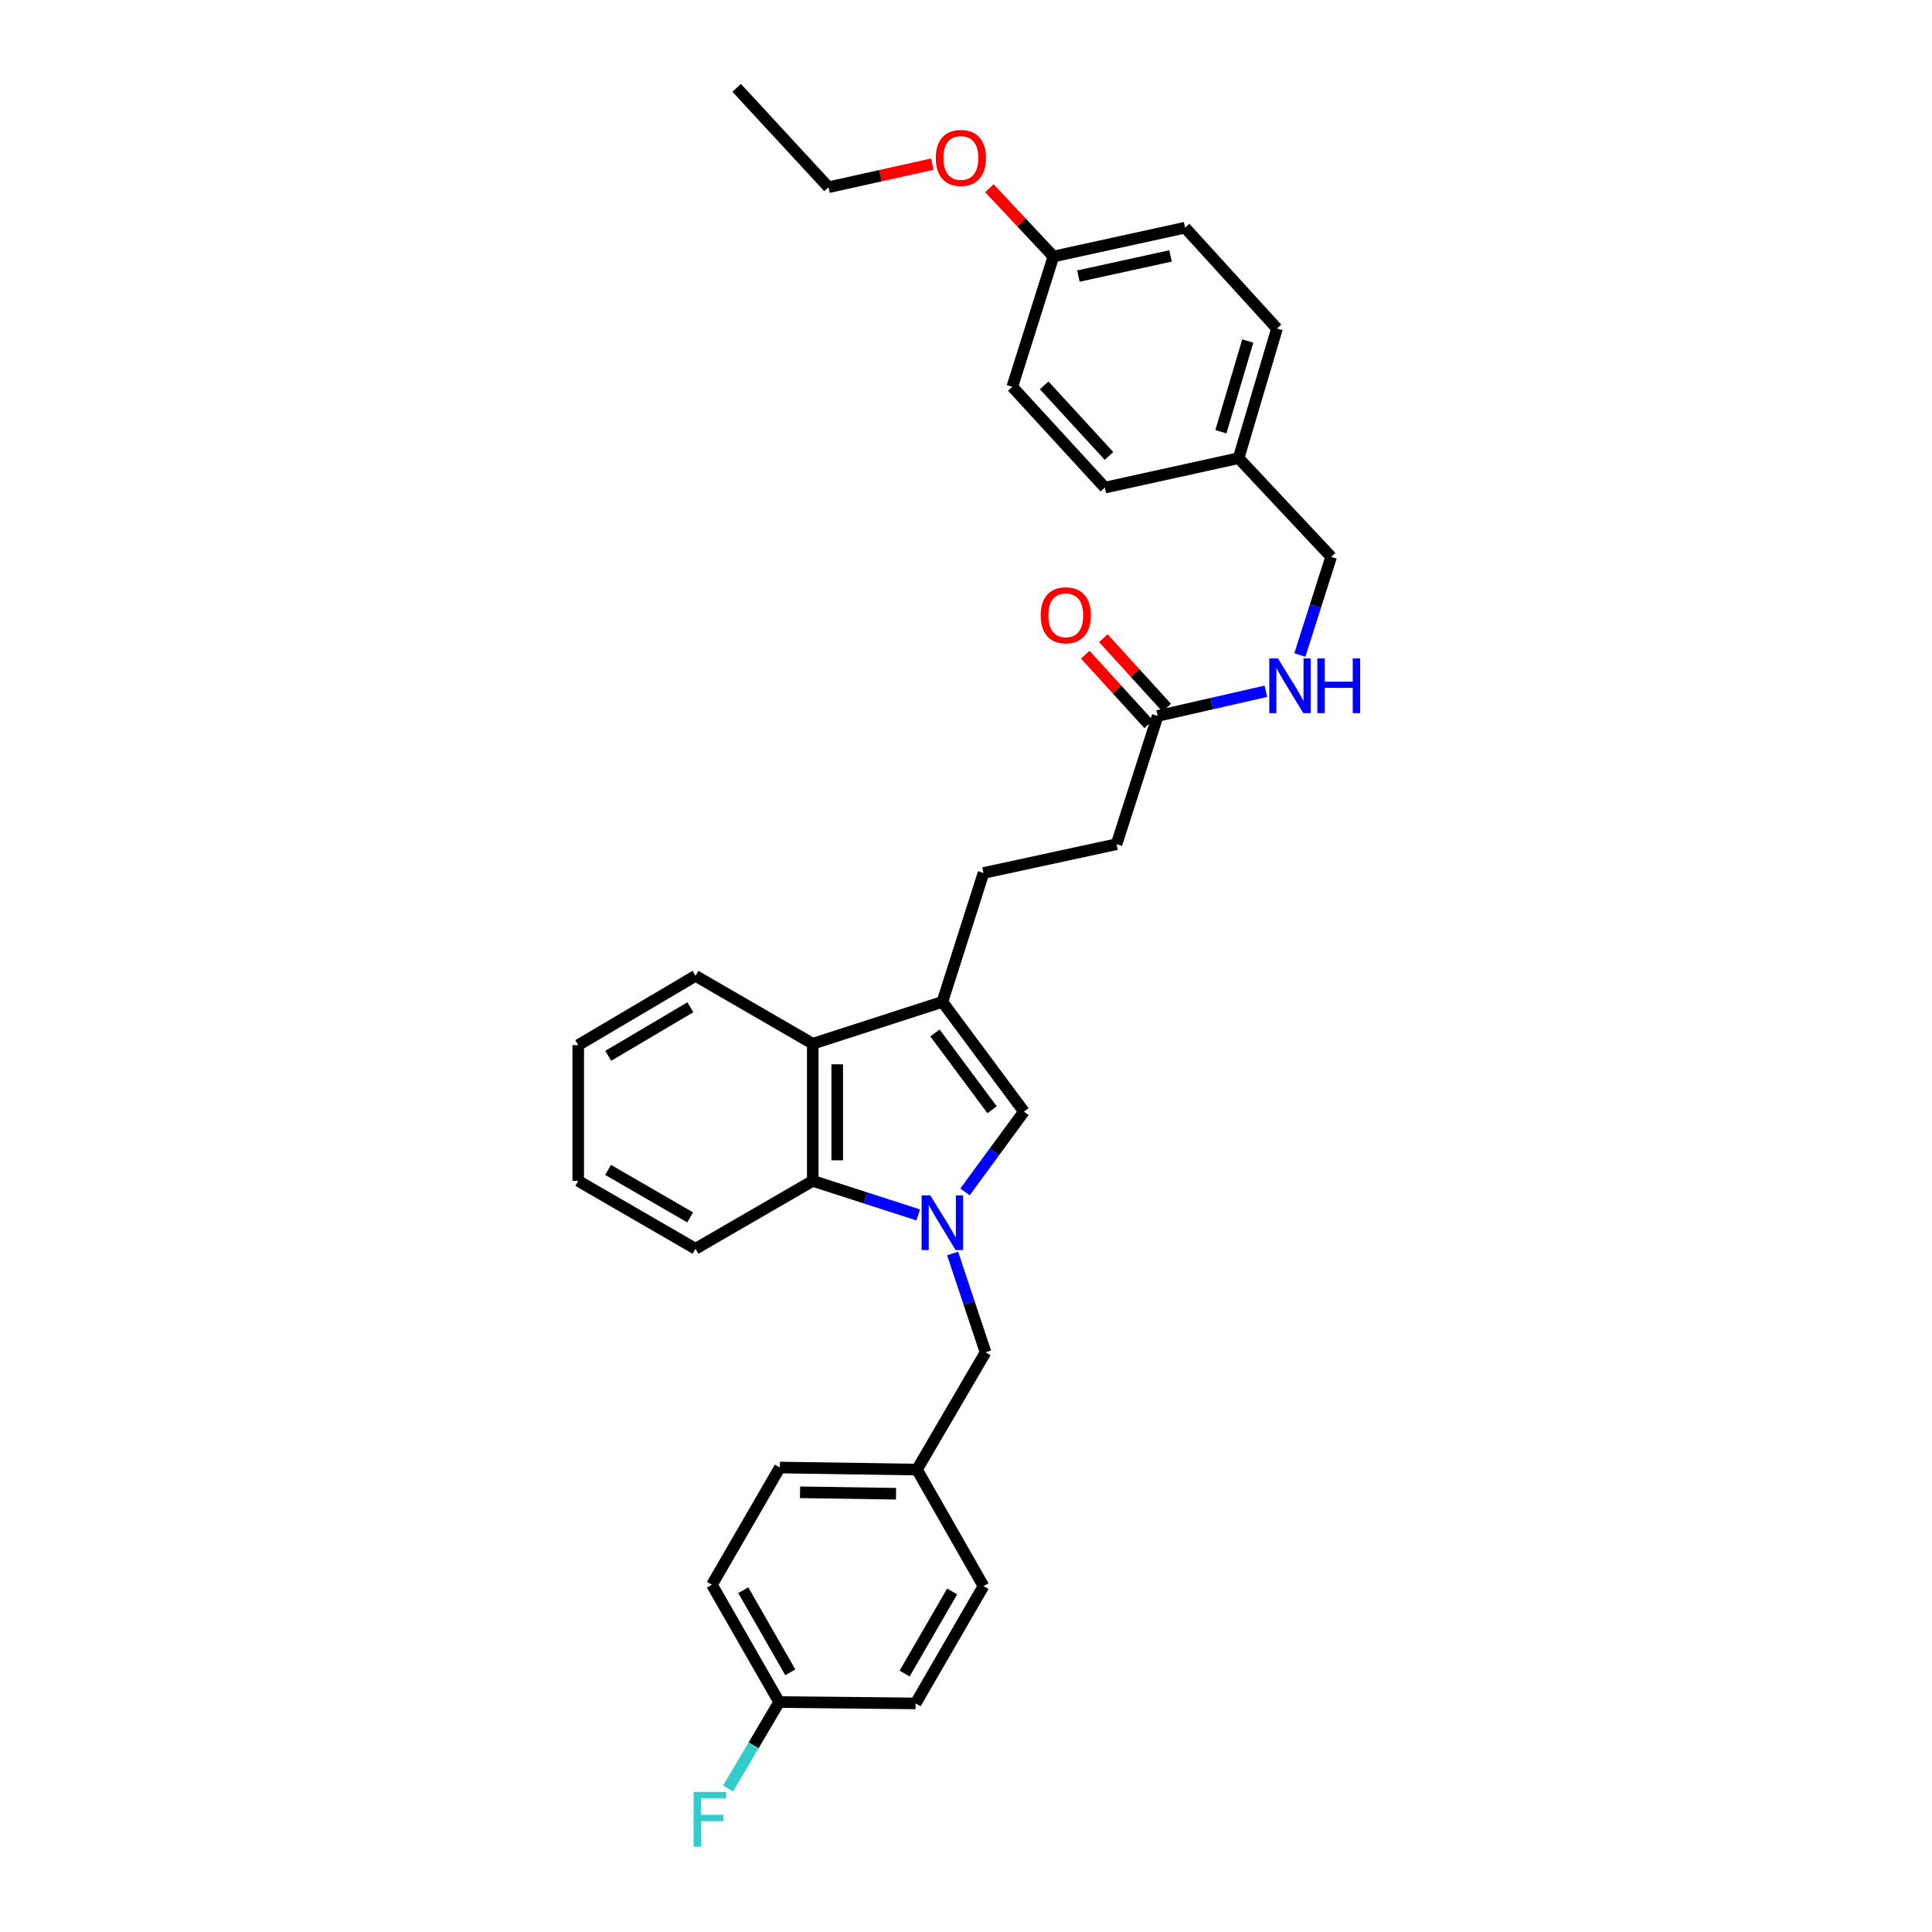 <?xml version='1.0' encoding='iso-8859-1'?>
<svg version='1.1' baseProfile='full'
              xmlns='http://www.w3.org/2000/svg'
                      xmlns:rdkit='http://www.rdkit.org/xml'
                      xmlns:xlink='http://www.w3.org/1999/xlink'
                  xml:space='preserve'
width='1000px' height='1000px' viewBox='0 0 1000 1000'>
<!-- END OF HEADER -->
<rect style='opacity:1.0;fill:#FFFFFF;stroke:none' width='1000' height='1000' x='0' y='0'> </rect>
<path class='bond-0' d='M 499.479,616.926 L 514.737,596.149' style='fill:none;fill-rule:evenodd;stroke:#0000FF;stroke-width:6px;stroke-linecap:butt;stroke-linejoin:miter;stroke-opacity:1' />
<path class='bond-0' d='M 514.737,596.149 L 529.996,575.371' style='fill:none;fill-rule:evenodd;stroke:#000000;stroke-width:6px;stroke-linecap:butt;stroke-linejoin:miter;stroke-opacity:1' />
<path class='bond-2' d='M 475.268,628.836 L 447.975,620.029' style='fill:none;fill-rule:evenodd;stroke:#0000FF;stroke-width:6px;stroke-linecap:butt;stroke-linejoin:miter;stroke-opacity:1' />
<path class='bond-2' d='M 447.975,620.029 L 420.682,611.222' style='fill:none;fill-rule:evenodd;stroke:#000000;stroke-width:6px;stroke-linecap:butt;stroke-linejoin:miter;stroke-opacity:1' />
<path class='bond-4' d='M 493.077,648.798 L 501.599,674.378' style='fill:none;fill-rule:evenodd;stroke:#0000FF;stroke-width:6px;stroke-linecap:butt;stroke-linejoin:miter;stroke-opacity:1' />
<path class='bond-4' d='M 501.599,674.378 L 510.121,699.958' style='fill:none;fill-rule:evenodd;stroke:#000000;stroke-width:6px;stroke-linecap:butt;stroke-linejoin:miter;stroke-opacity:1' />
<path class='bond-1' d='M 529.996,575.371 L 487.77,518.575' style='fill:none;fill-rule:evenodd;stroke:#000000;stroke-width:6px;stroke-linecap:butt;stroke-linejoin:miter;stroke-opacity:1' />
<path class='bond-1' d='M 513.499,574.407 L 483.941,534.65' style='fill:none;fill-rule:evenodd;stroke:#000000;stroke-width:6px;stroke-linecap:butt;stroke-linejoin:miter;stroke-opacity:1' />
<path class='bond-6' d='M 487.77,518.575 L 509.059,451.86' style='fill:none;fill-rule:evenodd;stroke:#000000;stroke-width:6px;stroke-linecap:butt;stroke-linejoin:miter;stroke-opacity:1' />
<path class='bond-31' d='M 487.77,518.575 L 420.682,540.237' style='fill:none;fill-rule:evenodd;stroke:#000000;stroke-width:6px;stroke-linecap:butt;stroke-linejoin:miter;stroke-opacity:1' />
<path class='bond-3' d='M 420.682,611.222 L 420.682,540.237' style='fill:none;fill-rule:evenodd;stroke:#000000;stroke-width:6px;stroke-linecap:butt;stroke-linejoin:miter;stroke-opacity:1' />
<path class='bond-3' d='M 433.345,600.575 L 433.345,550.885' style='fill:none;fill-rule:evenodd;stroke:#000000;stroke-width:6px;stroke-linecap:butt;stroke-linejoin:miter;stroke-opacity:1' />
<path class='bond-24' d='M 420.682,611.222 L 359.989,646.357' style='fill:none;fill-rule:evenodd;stroke:#000000;stroke-width:6px;stroke-linecap:butt;stroke-linejoin:miter;stroke-opacity:1' />
<path class='bond-25' d='M 420.682,540.237 L 359.989,505.089' style='fill:none;fill-rule:evenodd;stroke:#000000;stroke-width:6px;stroke-linecap:butt;stroke-linejoin:miter;stroke-opacity:1' />
<path class='bond-10' d='M 510.121,699.958 L 474.621,760.651' style='fill:none;fill-rule:evenodd;stroke:#000000;stroke-width:6px;stroke-linecap:butt;stroke-linejoin:miter;stroke-opacity:1' />
<path class='bond-5' d='M 599.209,370.575 L 577.927,436.952' style='fill:none;fill-rule:evenodd;stroke:#000000;stroke-width:6px;stroke-linecap:butt;stroke-linejoin:miter;stroke-opacity:1' />
<path class='bond-7' d='M 599.209,370.575 L 627.215,364.19' style='fill:none;fill-rule:evenodd;stroke:#000000;stroke-width:6px;stroke-linecap:butt;stroke-linejoin:miter;stroke-opacity:1' />
<path class='bond-7' d='M 627.215,364.19 L 655.221,357.805' style='fill:none;fill-rule:evenodd;stroke:#0000FF;stroke-width:6px;stroke-linecap:butt;stroke-linejoin:miter;stroke-opacity:1' />
<path class='bond-8' d='M 603.888,366.309 L 587.488,348.318' style='fill:none;fill-rule:evenodd;stroke:#000000;stroke-width:6px;stroke-linecap:butt;stroke-linejoin:miter;stroke-opacity:1' />
<path class='bond-8' d='M 587.488,348.318 L 571.088,330.326' style='fill:none;fill-rule:evenodd;stroke:#FF0000;stroke-width:6px;stroke-linecap:butt;stroke-linejoin:miter;stroke-opacity:1' />
<path class='bond-8' d='M 594.529,374.84 L 578.129,356.849' style='fill:none;fill-rule:evenodd;stroke:#000000;stroke-width:6px;stroke-linecap:butt;stroke-linejoin:miter;stroke-opacity:1' />
<path class='bond-8' d='M 578.129,356.849 L 561.729,338.857' style='fill:none;fill-rule:evenodd;stroke:#FF0000;stroke-width:6px;stroke-linecap:butt;stroke-linejoin:miter;stroke-opacity:1' />
<path class='bond-9' d='M 509.059,451.86 L 577.927,436.952' style='fill:none;fill-rule:evenodd;stroke:#000000;stroke-width:6px;stroke-linecap:butt;stroke-linejoin:miter;stroke-opacity:1' />
<path class='bond-11' d='M 672.793,339.046 L 680.896,313.64' style='fill:none;fill-rule:evenodd;stroke:#0000FF;stroke-width:6px;stroke-linecap:butt;stroke-linejoin:miter;stroke-opacity:1' />
<path class='bond-11' d='M 680.896,313.64 L 688.999,288.234' style='fill:none;fill-rule:evenodd;stroke:#000000;stroke-width:6px;stroke-linecap:butt;stroke-linejoin:miter;stroke-opacity:1' />
<path class='bond-16' d='M 474.621,760.651 L 509.059,820.978' style='fill:none;fill-rule:evenodd;stroke:#000000;stroke-width:6px;stroke-linecap:butt;stroke-linejoin:miter;stroke-opacity:1' />
<path class='bond-17' d='M 474.621,760.651 L 403.643,759.589' style='fill:none;fill-rule:evenodd;stroke:#000000;stroke-width:6px;stroke-linecap:butt;stroke-linejoin:miter;stroke-opacity:1' />
<path class='bond-17' d='M 463.785,773.154 L 414.1,772.41' style='fill:none;fill-rule:evenodd;stroke:#000000;stroke-width:6px;stroke-linecap:butt;stroke-linejoin:miter;stroke-opacity:1' />
<path class='bond-13' d='M 688.999,288.234 L 641.096,237.137' style='fill:none;fill-rule:evenodd;stroke:#000000;stroke-width:6px;stroke-linecap:butt;stroke-linejoin:miter;stroke-opacity:1' />
<path class='bond-12' d='M 403.291,880.982 L 368.494,820.275' style='fill:none;fill-rule:evenodd;stroke:#000000;stroke-width:6px;stroke-linecap:butt;stroke-linejoin:miter;stroke-opacity:1' />
<path class='bond-12' d='M 409.058,865.579 L 384.701,823.084' style='fill:none;fill-rule:evenodd;stroke:#000000;stroke-width:6px;stroke-linecap:butt;stroke-linejoin:miter;stroke-opacity:1' />
<path class='bond-15' d='M 403.291,880.982 L 390.063,903.367' style='fill:none;fill-rule:evenodd;stroke:#000000;stroke-width:6px;stroke-linecap:butt;stroke-linejoin:miter;stroke-opacity:1' />
<path class='bond-15' d='M 390.063,903.367 L 376.834,925.753' style='fill:none;fill-rule:evenodd;stroke:#33CCCC;stroke-width:6px;stroke-linecap:butt;stroke-linejoin:miter;stroke-opacity:1' />
<path class='bond-32' d='M 403.291,880.982 L 473.911,881.686' style='fill:none;fill-rule:evenodd;stroke:#000000;stroke-width:6px;stroke-linecap:butt;stroke-linejoin:miter;stroke-opacity:1' />
<path class='bond-20' d='M 641.096,237.137 L 571.877,252.382' style='fill:none;fill-rule:evenodd;stroke:#000000;stroke-width:6px;stroke-linecap:butt;stroke-linejoin:miter;stroke-opacity:1' />
<path class='bond-21' d='M 641.096,237.137 L 660.964,170.042' style='fill:none;fill-rule:evenodd;stroke:#000000;stroke-width:6px;stroke-linecap:butt;stroke-linejoin:miter;stroke-opacity:1' />
<path class='bond-21' d='M 631.934,223.477 L 645.842,176.511' style='fill:none;fill-rule:evenodd;stroke:#000000;stroke-width:6px;stroke-linecap:butt;stroke-linejoin:miter;stroke-opacity:1' />
<path class='bond-14' d='M 545.241,132.769 L 613.399,117.854' style='fill:none;fill-rule:evenodd;stroke:#000000;stroke-width:6px;stroke-linecap:butt;stroke-linejoin:miter;stroke-opacity:1' />
<path class='bond-14' d='M 558.172,142.903 L 605.882,132.462' style='fill:none;fill-rule:evenodd;stroke:#000000;stroke-width:6px;stroke-linecap:butt;stroke-linejoin:miter;stroke-opacity:1' />
<path class='bond-26' d='M 545.241,132.769 L 528.672,115.09' style='fill:none;fill-rule:evenodd;stroke:#000000;stroke-width:6px;stroke-linecap:butt;stroke-linejoin:miter;stroke-opacity:1' />
<path class='bond-26' d='M 528.672,115.09 L 512.103,97.411' style='fill:none;fill-rule:evenodd;stroke:#FF0000;stroke-width:6px;stroke-linecap:butt;stroke-linejoin:miter;stroke-opacity:1' />
<path class='bond-34' d='M 545.241,132.769 L 523.959,200.209' style='fill:none;fill-rule:evenodd;stroke:#000000;stroke-width:6px;stroke-linecap:butt;stroke-linejoin:miter;stroke-opacity:1' />
<path class='bond-19' d='M 509.059,820.978 L 473.911,881.686' style='fill:none;fill-rule:evenodd;stroke:#000000;stroke-width:6px;stroke-linecap:butt;stroke-linejoin:miter;stroke-opacity:1' />
<path class='bond-19' d='M 492.827,823.739 L 468.224,866.235' style='fill:none;fill-rule:evenodd;stroke:#000000;stroke-width:6px;stroke-linecap:butt;stroke-linejoin:miter;stroke-opacity:1' />
<path class='bond-18' d='M 403.643,759.589 L 368.494,820.275' style='fill:none;fill-rule:evenodd;stroke:#000000;stroke-width:6px;stroke-linecap:butt;stroke-linejoin:miter;stroke-opacity:1' />
<path class='bond-22' d='M 571.877,252.382 L 523.959,200.209' style='fill:none;fill-rule:evenodd;stroke:#000000;stroke-width:6px;stroke-linecap:butt;stroke-linejoin:miter;stroke-opacity:1' />
<path class='bond-22' d='M 574.016,235.991 L 540.474,199.469' style='fill:none;fill-rule:evenodd;stroke:#000000;stroke-width:6px;stroke-linecap:butt;stroke-linejoin:miter;stroke-opacity:1' />
<path class='bond-23' d='M 660.964,170.042 L 613.399,117.854' style='fill:none;fill-rule:evenodd;stroke:#000000;stroke-width:6px;stroke-linecap:butt;stroke-linejoin:miter;stroke-opacity:1' />
<path class='bond-28' d='M 359.989,646.357 L 299.289,611.222' style='fill:none;fill-rule:evenodd;stroke:#000000;stroke-width:6px;stroke-linecap:butt;stroke-linejoin:miter;stroke-opacity:1' />
<path class='bond-28' d='M 357.228,630.126 L 314.737,605.533' style='fill:none;fill-rule:evenodd;stroke:#000000;stroke-width:6px;stroke-linecap:butt;stroke-linejoin:miter;stroke-opacity:1' />
<path class='bond-33' d='M 359.989,505.089 L 299.289,540.954' style='fill:none;fill-rule:evenodd;stroke:#000000;stroke-width:6px;stroke-linecap:butt;stroke-linejoin:miter;stroke-opacity:1' />
<path class='bond-33' d='M 357.326,521.371 L 314.836,546.477' style='fill:none;fill-rule:evenodd;stroke:#000000;stroke-width:6px;stroke-linecap:butt;stroke-linejoin:miter;stroke-opacity:1' />
<path class='bond-27' d='M 482.597,84.955 L 455.717,90.936' style='fill:none;fill-rule:evenodd;stroke:#FF0000;stroke-width:6px;stroke-linecap:butt;stroke-linejoin:miter;stroke-opacity:1' />
<path class='bond-27' d='M 455.717,90.936 L 428.836,96.917' style='fill:none;fill-rule:evenodd;stroke:#000000;stroke-width:6px;stroke-linecap:butt;stroke-linejoin:miter;stroke-opacity:1' />
<path class='bond-30' d='M 428.836,96.917 L 381.292,45.455' style='fill:none;fill-rule:evenodd;stroke:#000000;stroke-width:6px;stroke-linecap:butt;stroke-linejoin:miter;stroke-opacity:1' />
<path class='bond-29' d='M 299.289,611.222 L 299.289,540.954' style='fill:none;fill-rule:evenodd;stroke:#000000;stroke-width:6px;stroke-linecap:butt;stroke-linejoin:miter;stroke-opacity:1' />
<path  class='atom-0' d='M 481.51 618.71
L 490.79 633.71
Q 491.71 635.19, 493.19 637.87
Q 494.67 640.55, 494.75 640.71
L 494.75 618.71
L 498.51 618.71
L 498.51 647.03
L 494.63 647.03
L 484.67 630.63
Q 483.51 628.71, 482.27 626.51
Q 481.07 624.31, 480.71 623.63
L 480.71 647.03
L 477.03 647.03
L 477.03 618.71
L 481.51 618.71
' fill='#0000FF'/>
<path  class='atom-8' d='M 661.458 340.796
L 670.738 355.796
Q 671.658 357.276, 673.138 359.956
Q 674.618 362.636, 674.698 362.796
L 674.698 340.796
L 678.458 340.796
L 678.458 369.116
L 674.578 369.116
L 664.618 352.716
Q 663.458 350.796, 662.218 348.596
Q 661.018 346.396, 660.658 345.716
L 660.658 369.116
L 656.978 369.116
L 656.978 340.796
L 661.458 340.796
' fill='#0000FF'/>
<path  class='atom-8' d='M 681.858 340.796
L 685.698 340.796
L 685.698 352.836
L 700.178 352.836
L 700.178 340.796
L 704.018 340.796
L 704.018 369.116
L 700.178 369.116
L 700.178 356.036
L 685.698 356.036
L 685.698 369.116
L 681.858 369.116
L 681.858 340.796
' fill='#0000FF'/>
<path  class='atom-9' d='M 538.643 318.474
Q 538.643 311.674, 542.003 307.874
Q 545.363 304.074, 551.643 304.074
Q 557.923 304.074, 561.283 307.874
Q 564.643 311.674, 564.643 318.474
Q 564.643 325.354, 561.243 329.274
Q 557.843 333.154, 551.643 333.154
Q 545.403 333.154, 542.003 329.274
Q 538.643 325.394, 538.643 318.474
M 551.643 329.954
Q 555.963 329.954, 558.283 327.074
Q 560.643 324.154, 560.643 318.474
Q 560.643 312.914, 558.283 310.114
Q 555.963 307.274, 551.643 307.274
Q 547.323 307.274, 544.963 310.074
Q 542.643 312.874, 542.643 318.474
Q 542.643 324.194, 544.963 327.074
Q 547.323 329.954, 551.643 329.954
' fill='#FF0000'/>
<path  class='atom-16' d='M 359.005 927.515
L 375.845 927.515
L 375.845 930.755
L 362.805 930.755
L 362.805 939.355
L 374.405 939.355
L 374.405 942.635
L 362.805 942.635
L 362.805 955.835
L 359.005 955.835
L 359.005 927.515
' fill='#33CCCC'/>
<path  class='atom-27' d='M 484.352 81.752
Q 484.352 74.952, 487.712 71.152
Q 491.072 67.352, 497.352 67.352
Q 503.632 67.352, 506.992 71.152
Q 510.352 74.952, 510.352 81.752
Q 510.352 88.632, 506.952 92.552
Q 503.552 96.432, 497.352 96.432
Q 491.112 96.432, 487.712 92.552
Q 484.352 88.672, 484.352 81.752
M 497.352 93.232
Q 501.672 93.232, 503.992 90.352
Q 506.352 87.432, 506.352 81.752
Q 506.352 76.192, 503.992 73.392
Q 501.672 70.552, 497.352 70.552
Q 493.032 70.552, 490.672 73.352
Q 488.352 76.152, 488.352 81.752
Q 488.352 87.472, 490.672 90.352
Q 493.032 93.232, 497.352 93.232
' fill='#FF0000'/>
</svg>
